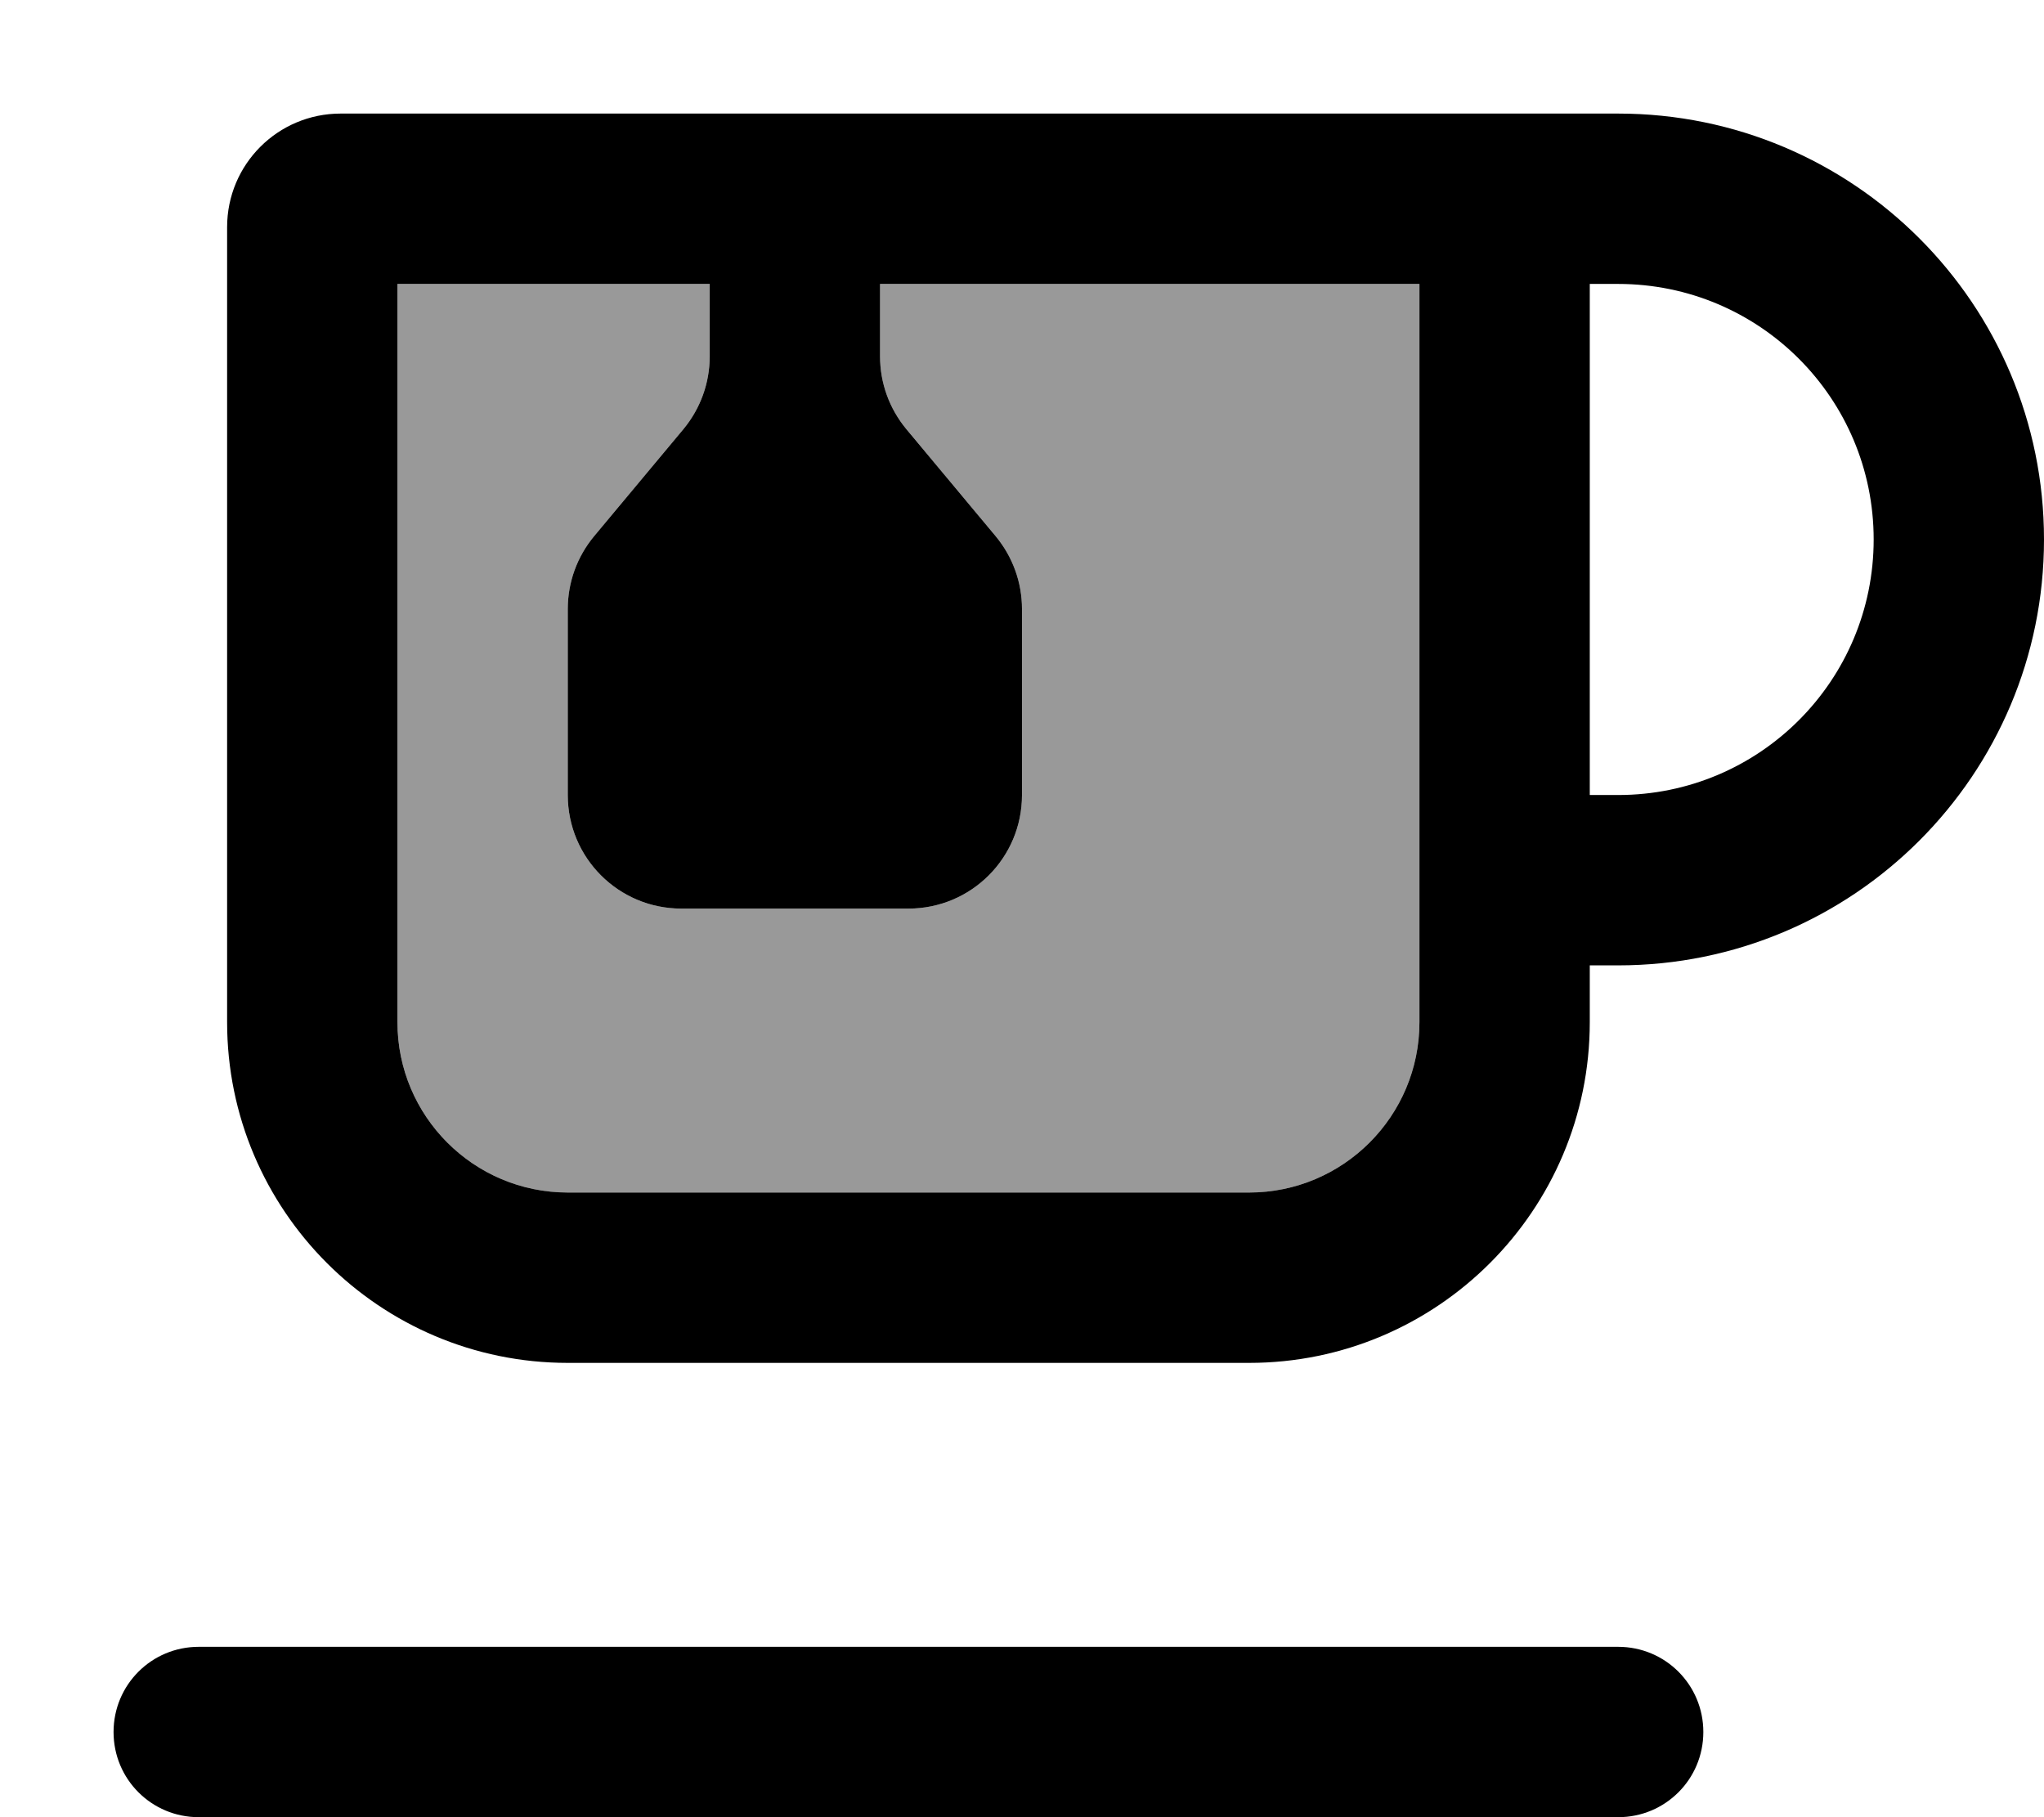 <svg xmlns="http://www.w3.org/2000/svg" viewBox="0 0 576 512"><!--! Font Awesome Pro 7.1.0 by @fontawesome - https://fontawesome.com License - https://fontawesome.com/license (Commercial License) Copyright 2025 Fonticons, Inc. --><path opacity=".4" fill="currentColor" d="M112 80l0 208c0 26.5 21.5 48 48 48l192 0c26.5 0 48-21.5 48-48l0-208-152 0 0 20.4c0 7.5 2.6 14.7 7.4 20.5l25.2 30.2c4.8 5.8 7.4 13 7.4 20.5l0 52.4c0 17.7-14.3 32-32 32l-64 0c-17.7 0-32-14.3-32-32l0-52.4c0-7.5 2.6-14.7 7.4-20.5l25.2-30.2c4.8-5.8 7.4-13 7.4-20.5l0-20.4-88 0z"/><path fill="currentColor" d="M112 288c0 26.5 21.5 48 48 48l192 0c26.5 0 48-21.5 48-48l0-208-152 0 0 20.4c0 7.5 2.6 14.7 7.4 20.5l25.2 30.2c4.8 5.8 7.4 13 7.4 20.5l0 52.4c0 17.7-14.3 32-32 32l-64 0c-17.7 0-32-14.3-32-32l0-52.4c0-7.5 2.6-14.7 7.4-20.5l25.2-30.2c4.8-5.8 7.4-13 7.4-20.5l0-20.4-88 0 0 208zM448 80l0 144 8 0c39.8 0 72-32.2 72-72s-32.2-72-72-72l-8 0zm0 192l0 16c0 53-43 96-96 96l-192 0c-53 0-96-43-96-96L64 64c0-17.7 14.3-32 32-32l360 0c66.3 0 120 53.7 120 120S522.3 272 456 272l-8 0zM32 488c0-13.3 10.7-24 24-24l400 0c13.3 0 24 10.7 24 24s-10.7 24-24 24L56 512c-13.3 0-24-10.7-24-24z"/></svg>